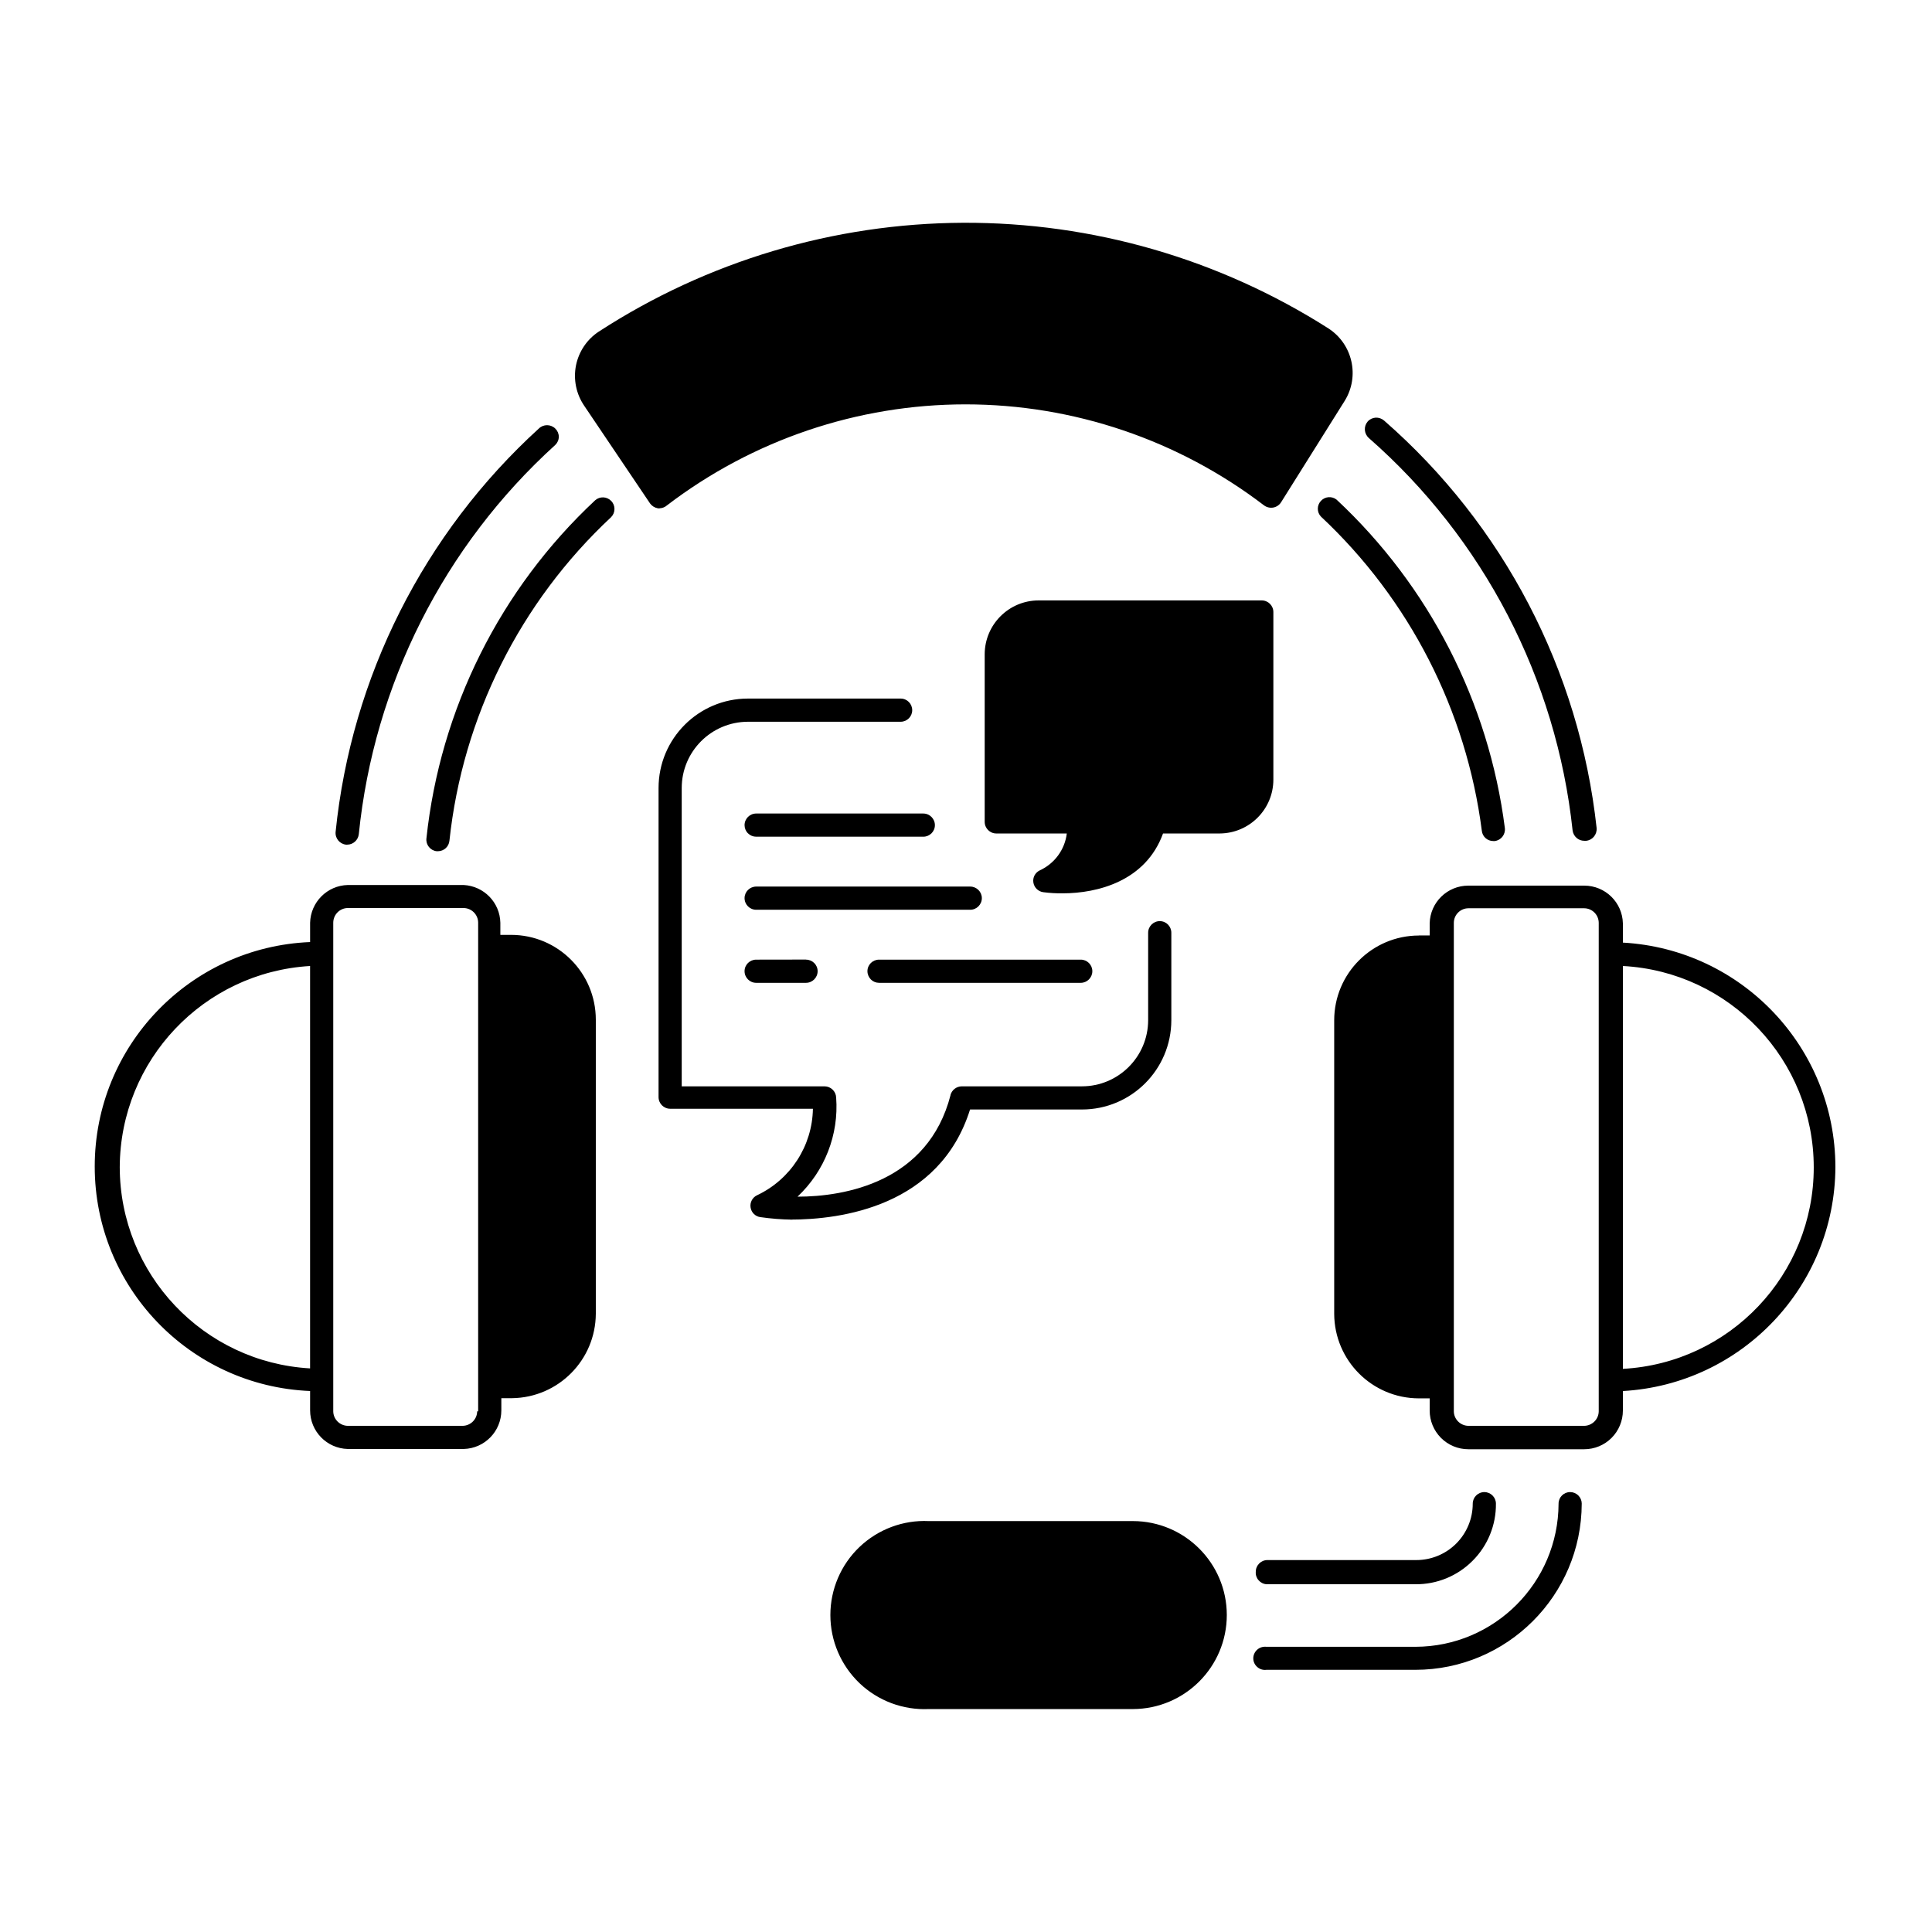 <?xml version="1.0" encoding="UTF-8"?>
<svg width="100pt" height="100pt" version="1.1" viewBox="0 0 100 100" xmlns="http://www.w3.org/2000/svg">
 <path d="m95 60.41c-0.008-6.176-4.832-11.277-11-11.621v-1c-0.027-1.086-0.914-1.949-2-1.949h-6c-1.086 0-1.973 0.863-2 1.949v0.629h-0.559v0.004c-2.422 0.004-4.383 1.969-4.383 4.387v15.191c0.008 2.418 1.965 4.375 4.383 4.379h0.559v0.633c0 0.527 0.211 1.039 0.586 1.414s0.883 0.586 1.414 0.586h6c0.531 0 1.039-0.211 1.414-0.586s0.586-0.887 0.586-1.414v-1.012c6.152-0.348 10.973-5.426 11-11.59zm-12.25 12.641c-0.004 0.41-0.34 0.742-0.75 0.75h-6c-0.41-0.008-0.746-0.34-0.75-0.75v-25.289c0.004-0.414 0.34-0.746 0.75-0.75h6c0.41 0.004 0.746 0.336 0.75 0.75zm1.25-2.223v-20.828c5.539 0.297 9.879 4.875 9.879 10.426 0 5.547-4.34 10.125-9.879 10.426zm-52.371-44.906c0.113 0.109 0.176 0.262 0.176 0.422s-0.062 0.312-0.176 0.426c-4.711 4.398-7.684 10.344-8.367 16.75-0.031 0.305-0.285 0.535-0.59 0.539h-0.07c-0.328-0.035-0.566-0.332-0.531-0.66 0.711-6.695 3.816-12.914 8.738-17.508 0.238-0.207 0.598-0.195 0.82 0.031zm45.07 17.078c-0.801-6.223-3.746-11.973-8.328-16.262-0.215-0.227-0.215-0.582 0-0.812 0.211-0.23 0.562-0.258 0.809-0.066 4.797 4.477 7.879 10.492 8.711 17 0.039 0.328-0.191 0.629-0.52 0.672h-0.082c-0.305 0-0.559-0.23-0.59-0.531zm-59.328 0.059c0.816-8.016 4.562-15.449 10.52-20.879 0.234-0.23 0.613-0.23 0.848 0 0.117 0.113 0.184 0.266 0.184 0.426 0 0.16-0.066 0.312-0.184 0.426-5.762 5.227-9.383 12.406-10.168 20.148-0.035 0.305-0.293 0.539-0.602 0.539h-0.059c-0.328-0.035-0.57-0.328-0.539-0.66zm53.48-20.387c-0.25-0.223-0.277-0.598-0.062-0.852 0.105-0.121 0.258-0.191 0.414-0.203 0.16-0.008 0.316 0.047 0.438 0.152 6.184 5.398 10.109 12.93 11 21.09 0.027 0.332-0.211 0.625-0.539 0.66h-0.102c-0.305 0-0.559-0.227-0.602-0.531-0.84-7.856-4.606-15.109-10.547-20.316zm-7.352 60.918c0 2.688-2.176 4.863-4.859 4.871h-10.57c-1.328 0.059-2.625-0.426-3.586-1.344-0.961-0.922-1.504-2.191-1.504-3.523 0-1.328 0.543-2.602 1.504-3.519s2.258-1.406 3.586-1.344h10.57c2.68 0.004 4.856 2.176 4.859 4.859zm18.371-5.762c-0.012 4.75-3.863 8.598-8.609 8.602h-7.711c-0.172 0.023-0.344-0.031-0.473-0.145-0.133-0.113-0.207-0.277-0.207-0.449 0-0.172 0.074-0.336 0.207-0.453 0.129-0.113 0.301-0.164 0.473-0.145h7.711c4.086-0.008 7.398-3.32 7.41-7.41 0-0.328 0.266-0.598 0.598-0.598 0.16 0 0.312 0.062 0.426 0.176 0.113 0.113 0.176 0.266 0.176 0.422zm-16.871 3.523c0-0.332 0.27-0.602 0.602-0.602h7.711-0.004c0.777 0 1.52-0.309 2.066-0.855s0.855-1.289 0.855-2.066c0-0.328 0.27-0.598 0.598-0.598 0.332 0 0.602 0.27 0.602 0.598 0.012 1.109-0.426 2.18-1.211 2.961-0.781 0.785-1.848 1.223-2.957 1.211h-7.711c-0.16-0.012-0.309-0.09-0.41-0.211-0.105-0.121-0.156-0.281-0.141-0.438zm-24-18.219v-0.004c-0.551-0.008-1.098-0.051-1.641-0.129-0.262-0.035-0.469-0.238-0.508-0.5-0.043-0.258 0.094-0.516 0.328-0.629 1.742-0.82 2.867-2.559 2.898-4.481h-7.387c-0.332 0-0.602-0.27-0.602-0.602v-16c0-2.551 2.066-4.625 4.621-4.629h7.91c0.332 0 0.598 0.27 0.598 0.602 0 0.328-0.266 0.598-0.598 0.598h-7.91c-1.891 0.008-3.422 1.539-3.422 3.43v15.441h7.391c0.324 0 0.59 0.258 0.602 0.578 0.145 1.926-0.594 3.812-2 5.133 2.449 0 6.762-0.75 7.922-5.262h-0.004c0.07-0.262 0.309-0.445 0.582-0.449h6.219c1.891 0 3.426-1.531 3.43-3.422v-4.527c0-0.332 0.27-0.602 0.602-0.602s0.598 0.27 0.598 0.602v4.531-0.004c-0.004 2.555-2.074 4.621-4.629 4.621h-5.789c-1.582 5.031-6.691 5.699-9.301 5.699zm-2.461-20.422c0-0.332 0.27-0.602 0.602-0.602h8.648c0.332 0 0.602 0.27 0.602 0.602 0 0.332-0.27 0.598-0.602 0.598h-8.648c-0.16 0-0.312-0.062-0.426-0.176-0.113-0.109-0.176-0.266-0.176-0.422zm11.68 4.379h-11.078c-0.332 0-0.602-0.27-0.602-0.602 0-0.328 0.27-0.598 0.602-0.598h11.078c0.332 0 0.602 0.27 0.602 0.598 0 0.332-0.27 0.602-0.602 0.602zm-5.32 3.18c0-0.332 0.27-0.598 0.602-0.598h10.441c0.328 0 0.598 0.266 0.598 0.598s-0.27 0.602-0.598 0.602h-10.441c-0.16 0-0.312-0.062-0.426-0.176-0.109-0.113-0.176-0.266-0.176-0.426zm-3.18-0.602v0.004c0.332 0 0.602 0.266 0.602 0.598s-0.27 0.602-0.602 0.602h-2.578c-0.332 0-0.602-0.27-0.602-0.602s0.27-0.598 0.602-0.598zm-15.258-1.277h-0.562v-0.629c-0.023-1.051-0.852-1.898-1.898-1.953h-6c-1.066 0.027-1.922 0.887-1.949 1.953v1c-6.231 0.258-11.148 5.383-11.148 11.617 0 6.238 4.918 11.363 11.148 11.621v1c0 1.086 0.863 1.973 1.949 2h6c1.086-0.027 1.949-0.914 1.949-2v-0.629h0.562c2.391-0.035 4.316-1.977 4.328-4.371v-15.219c0-2.422-1.961-4.387-4.379-4.391zm-20.262 12.02c0.023-5.527 4.336-10.082 9.852-10.41v20.828c-5.523-0.316-9.844-4.883-9.852-10.418zm18.5 12.641c-0.004 0.41-0.336 0.742-0.75 0.75h-5.949c-0.41-0.008-0.746-0.34-0.75-0.75v-25.289c0-0.418 0.336-0.758 0.75-0.762h6c0.41 0.004 0.746 0.34 0.75 0.75v25.301zm9.449-46.738h-0.102l0.004-0.004c-0.16-0.027-0.305-0.117-0.402-0.25l-3.41-5.059c-0.414-0.609-0.566-1.355-0.426-2.078 0.145-0.723 0.57-1.359 1.188-1.762 5.617-3.644 12.16-5.598 18.855-5.629 6.695-0.027 13.258 1.871 18.906 5.469 1.254 0.812 1.629 2.481 0.84 3.75l-3.293 5.25c-0.09 0.141-0.234 0.238-0.398 0.27-0.168 0.031-0.34-0.008-0.48-0.109-4.438-3.391-9.867-5.231-15.453-5.231-5.586 0-11.02 1.84-15.457 5.231-0.102 0.09-0.234 0.141-0.371 0.148zm20.852 19.926c-0.336 0.004-0.668-0.016-1-0.059-0.262-0.035-0.469-0.238-0.512-0.5-0.043-0.262 0.094-0.516 0.332-0.629 0.766-0.352 1.297-1.074 1.398-1.91h-3.648c-0.332 0-0.602-0.27-0.602-0.602v-8.68c0.008-1.535 1.254-2.781 2.793-2.781h11.547c0.332 0 0.602 0.27 0.602 0.602v8.672c0 1.535-1.242 2.781-2.781 2.789h-2.93c-0.891 2.461-3.379 3.098-5.199 3.098z"/>
</svg>
